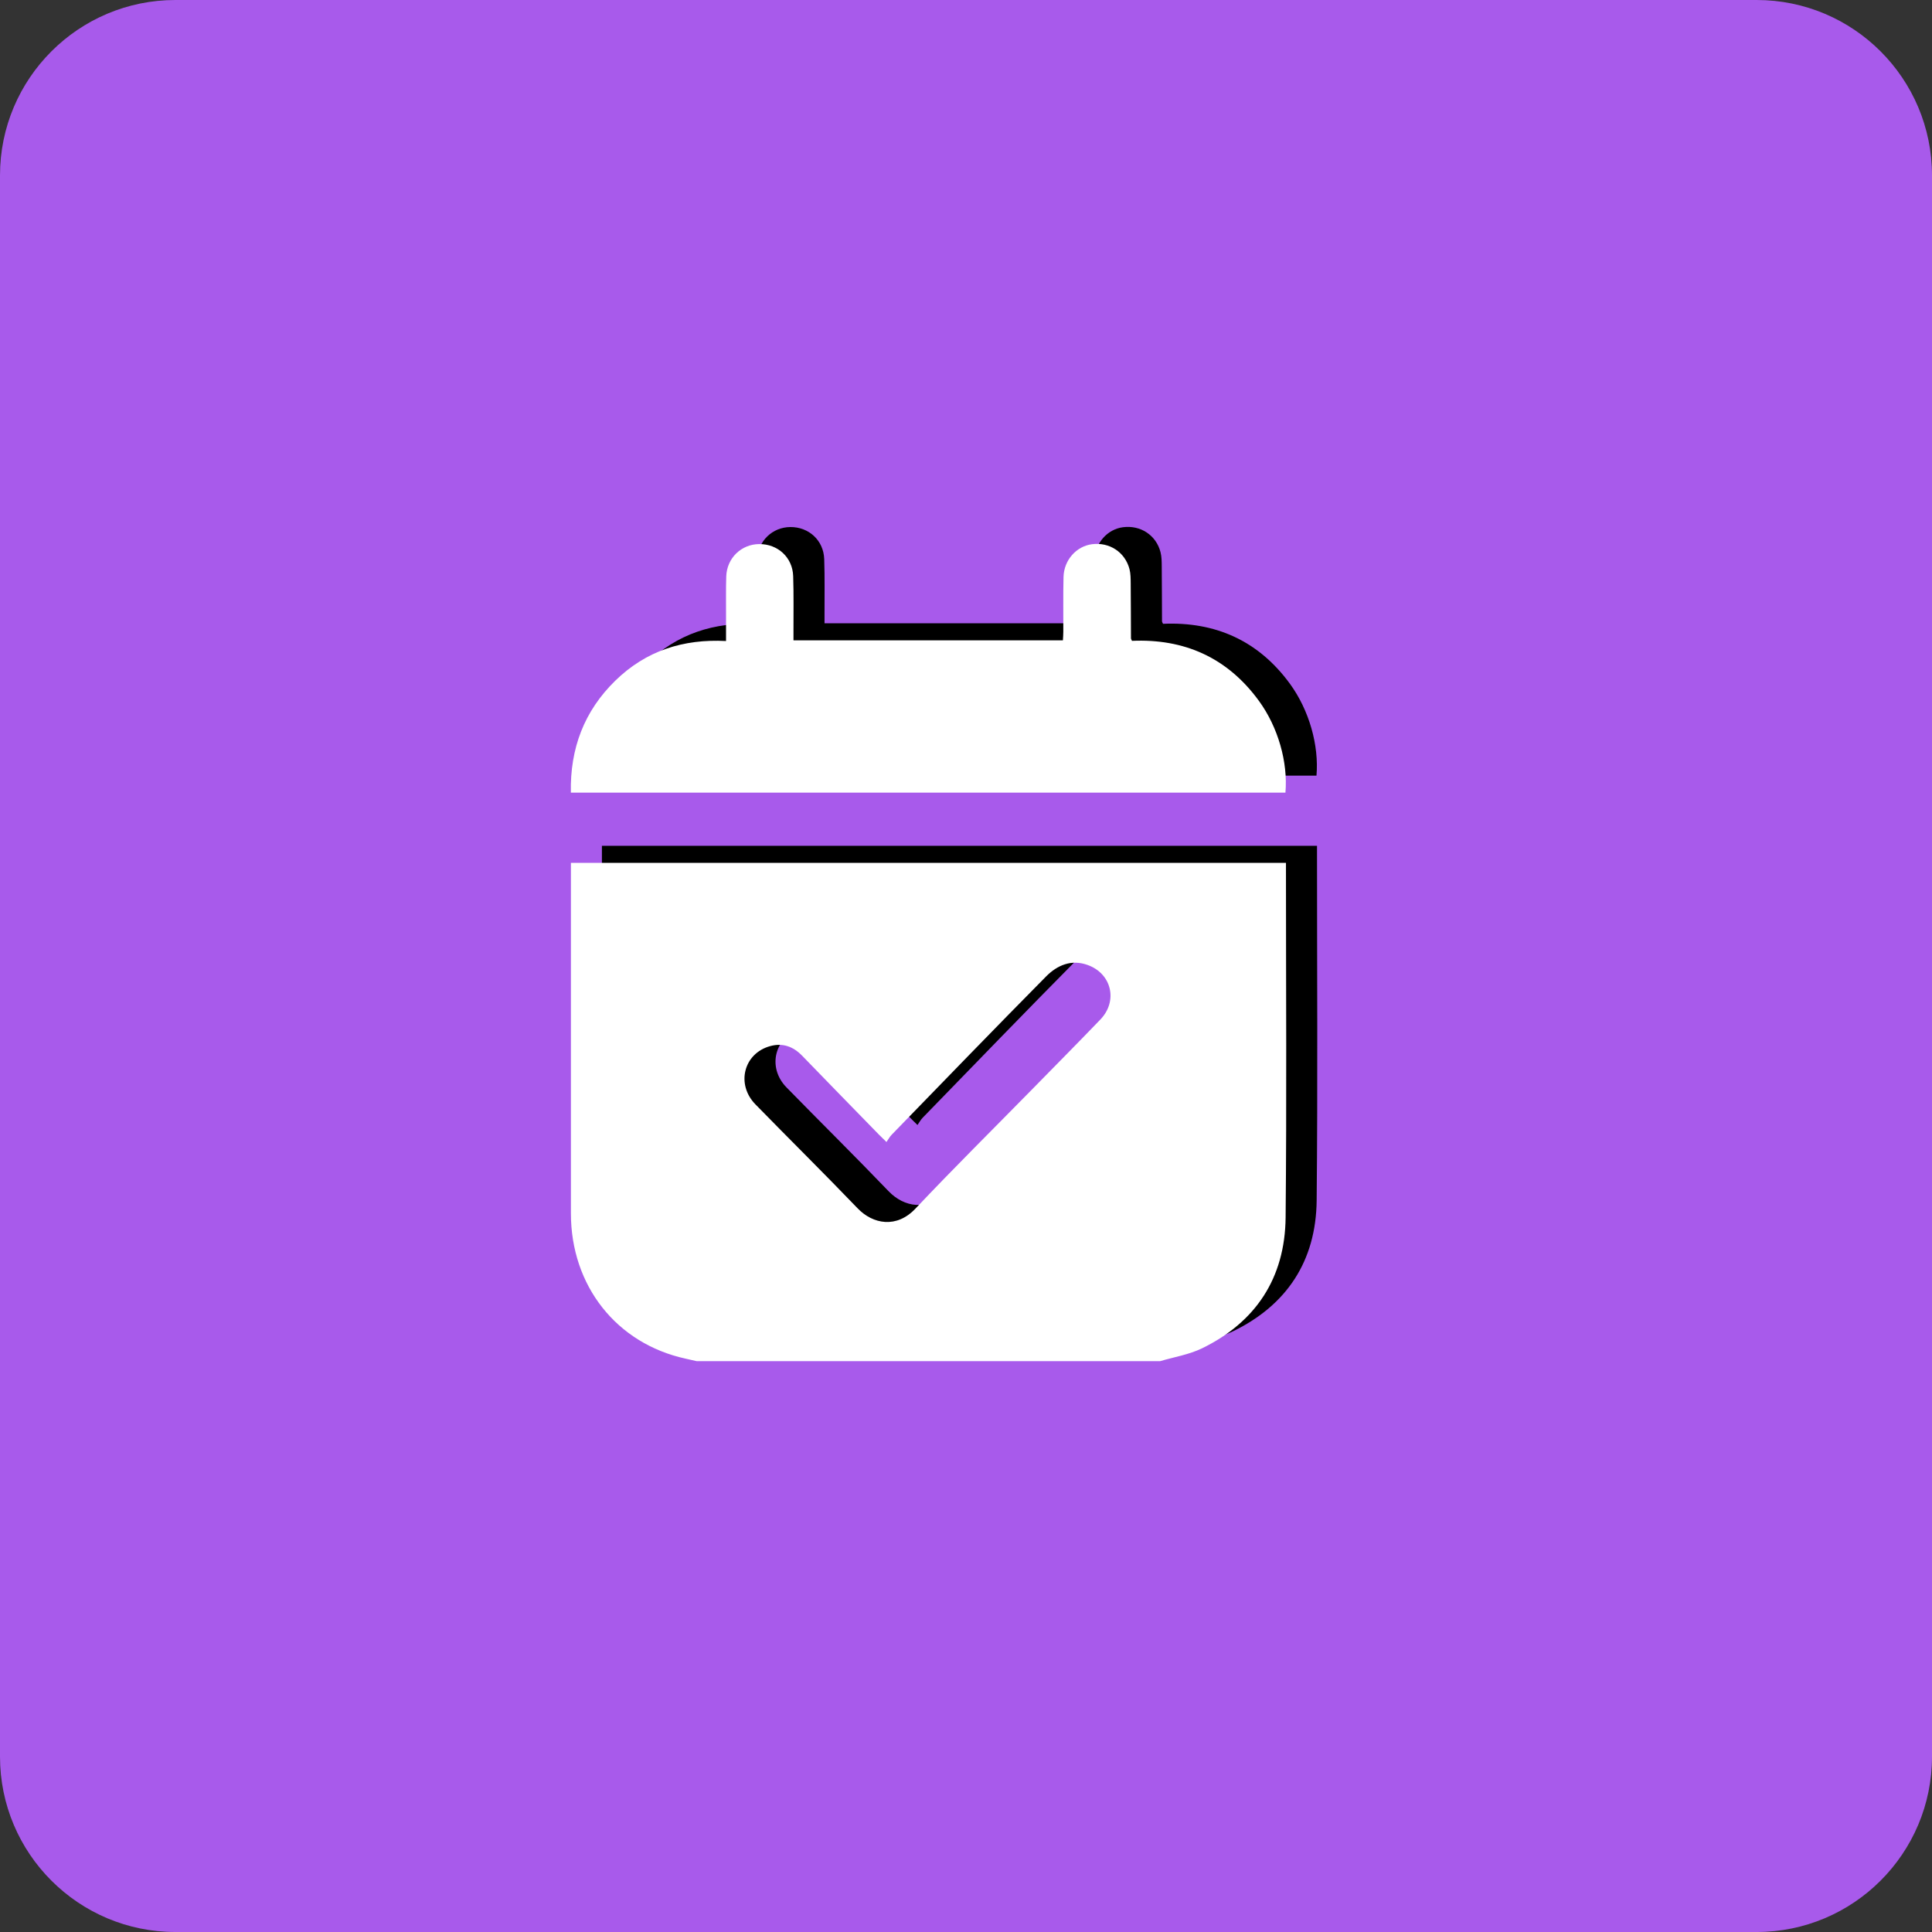 <svg width="44" height="44" viewBox="0 0 44 44" fill="none" xmlns="http://www.w3.org/2000/svg">
<rect x="0" y="0" width="44" height="44" fill="#333333" stroke="none"/>
<path d="M40.005 0H3.995C1.789 0 0 1.789 0 3.995V40.005C0 42.211 1.789 44 3.995 44H40.005C42.211 44 44 42.211 44 40.005V3.995C44 1.789 42.211 0 40.005 0Z" fill="#A85AEB"/>
<g clip-path="url(#clip0_3098_29012)">
<path d="M27.127 30.613H16.575C16.49 30.593 16.405 30.573 16.319 30.554C14.748 30.211 13.709 28.896 13.708 27.246C13.707 24.648 13.708 22.049 13.708 19.451C13.708 19.392 13.708 19.333 13.708 19.263H29.994C29.994 19.327 29.994 19.38 29.994 19.433C29.994 22.068 30.012 24.703 29.986 27.337C29.973 28.723 29.301 29.725 28.084 30.318C27.787 30.463 27.447 30.517 27.127 30.613ZM20.895 25.621C20.817 25.544 20.77 25.5 20.725 25.453C20.141 24.854 19.555 24.256 18.973 23.655C18.768 23.444 18.529 23.36 18.249 23.436C17.644 23.601 17.463 24.305 17.911 24.764C18.684 25.555 19.471 26.331 20.237 27.129C20.588 27.495 21.125 27.592 21.554 27.138C22.421 26.222 23.317 25.334 24.2 24.434C24.723 23.901 25.249 23.37 25.767 22.832C26.17 22.413 26.025 21.79 25.483 21.591C25.11 21.455 24.787 21.593 24.533 21.849C23.352 23.042 22.185 24.25 21.014 25.455C20.969 25.501 20.937 25.561 20.895 25.621V25.621Z" fill="black"/>
<path d="M13.708 17.666C13.687 16.656 14.014 15.805 14.718 15.116C15.418 14.432 16.269 14.16 17.242 14.212C17.242 14.006 17.242 13.826 17.242 13.646C17.243 13.343 17.237 13.04 17.247 12.738C17.261 12.321 17.59 12.007 17.998 12.003C18.421 12 18.756 12.306 18.771 12.732C18.785 13.15 18.777 13.568 18.778 13.986C18.778 14.051 18.778 14.116 18.778 14.195H24.913C24.917 14.133 24.923 14.07 24.923 14.006C24.925 13.588 24.918 13.17 24.928 12.752C24.938 12.367 25.221 12.052 25.577 12.007C25.975 11.956 26.33 12.187 26.43 12.575C26.457 12.679 26.457 12.791 26.458 12.899C26.462 13.316 26.462 13.734 26.464 14.152C26.464 14.162 26.472 14.173 26.487 14.207C27.668 14.155 28.655 14.582 29.379 15.575C29.816 16.176 30.041 16.973 29.982 17.665H13.708V17.666Z" fill="black"/>
<path d="M26.42 31H15.868C15.783 30.981 15.698 30.961 15.612 30.942C14.041 30.598 13.002 29.284 13.002 27.634C13.001 25.036 13.002 22.437 13.002 19.839C13.002 19.78 13.002 19.721 13.002 19.651H29.287C29.287 19.715 29.287 19.768 29.287 19.821C29.287 22.456 29.305 25.09 29.279 27.725C29.266 29.111 28.594 30.113 27.378 30.706C27.08 30.851 26.74 30.905 26.42 31L26.42 31ZM20.188 26.008C20.111 25.932 20.064 25.887 20.018 25.841C19.434 25.241 18.849 24.644 18.267 24.042C18.062 23.831 17.823 23.747 17.542 23.824C16.938 23.988 16.756 24.693 17.205 25.152C17.977 25.943 18.764 26.719 19.53 27.517C19.881 27.883 20.419 27.98 20.848 27.526C21.714 26.609 22.61 25.722 23.493 24.822C24.016 24.288 24.542 23.758 25.06 23.219C25.464 22.8 25.318 22.177 24.776 21.979C24.404 21.842 24.08 21.98 23.826 22.236C22.645 23.43 21.478 24.638 20.308 25.842C20.263 25.888 20.231 25.948 20.188 26.009V26.008Z" fill="white"/>
<path d="M13.001 18.053C12.98 17.043 13.307 16.192 14.011 15.504C14.711 14.819 15.562 14.548 16.535 14.599C16.535 14.393 16.535 14.213 16.535 14.034C16.537 13.731 16.53 13.428 16.54 13.125C16.555 12.709 16.883 12.394 17.291 12.391C17.714 12.388 18.05 12.694 18.064 13.12C18.078 13.537 18.07 13.955 18.071 14.373C18.071 14.439 18.071 14.504 18.071 14.583H24.207C24.21 14.521 24.216 14.457 24.216 14.393C24.218 13.976 24.211 13.557 24.221 13.14C24.231 12.754 24.514 12.44 24.87 12.394C25.268 12.343 25.623 12.575 25.724 12.963C25.75 13.066 25.75 13.178 25.751 13.286C25.755 13.704 25.755 14.122 25.757 14.539C25.757 14.55 25.765 14.56 25.78 14.595C26.962 14.543 27.948 14.969 28.672 15.963C29.109 16.563 29.334 17.36 29.275 18.052H13.001V18.053Z" fill="white"/>
</g>
<defs>
<clipPath id="clip0_3098_29012">
<rect width="17" height="19" fill="white" transform="translate(13 12)"/>
</clipPath>
</defs>
</svg>
